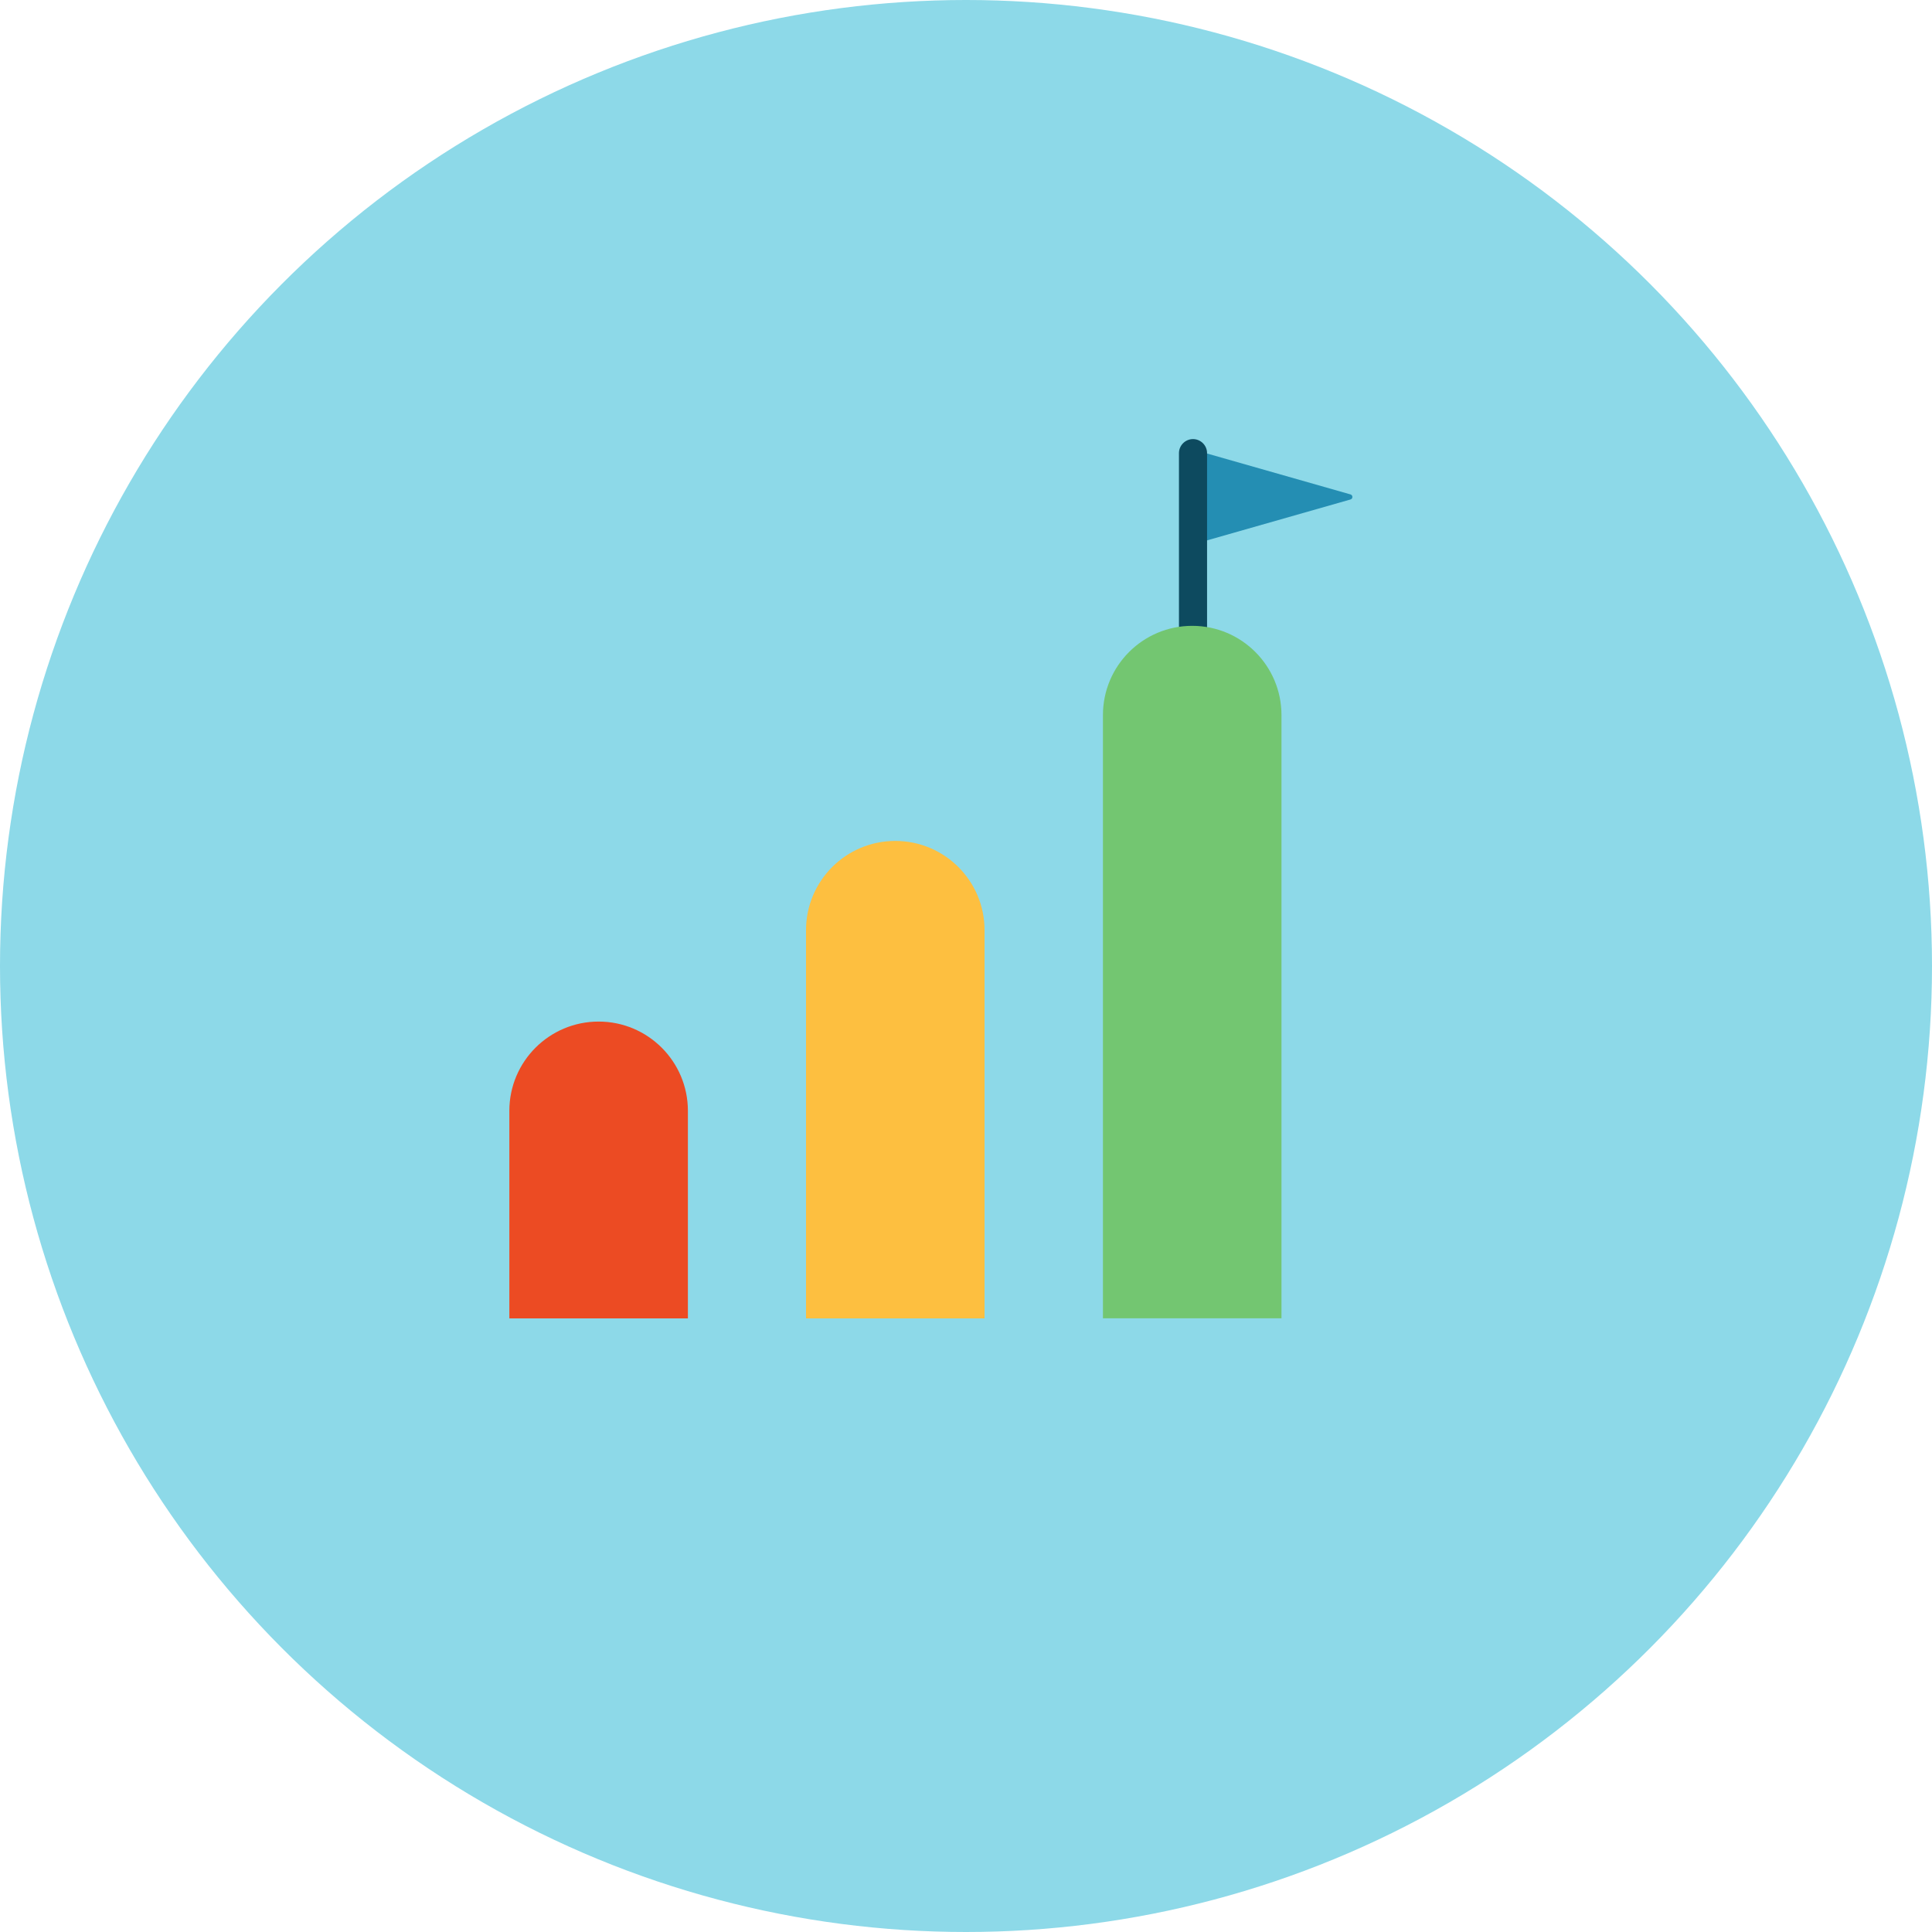 <svg width="110" height="110" viewBox="0 0 110 110" fill="none" xmlns="http://www.w3.org/2000/svg">
<circle cx="55" cy="55" r="55" fill="#8DD9E8"/>
<g clip-path="url(#clip0_189_668)">
<path d="M76.892 28.15L68.114 25.647C68.018 25.619 67.922 25.691 67.922 25.791V30.797C67.922 30.897 68.018 30.969 68.114 30.941L76.892 28.438C77.036 28.398 77.036 28.19 76.892 28.15Z" fill="#248EB3"/>
<path d="M67.925 38.689C67.485 38.689 67.125 38.329 67.125 37.889V25.8C67.125 25.36 67.485 25 67.925 25C68.365 25 68.725 25.36 68.725 25.8V37.889C68.725 38.329 68.365 38.689 67.925 38.689Z" fill="#0D4A5F"/>
<path d="M67.88 35.633C65.072 35.633 62.797 37.908 62.797 40.715V75.059H72.962V40.715C72.962 37.908 70.687 35.633 67.88 35.633Z" fill="#73C671"/>
<path d="M50.973 47.879C48.166 47.879 45.891 50.154 45.891 52.962V75.064H56.056V52.962C56.056 50.154 53.781 47.879 50.973 47.879Z" fill="#FDBF40"/>
<path d="M34.083 58.164C31.275 58.164 29 60.44 29 63.247V75.064H39.166V63.247C39.166 60.44 36.89 58.164 34.083 58.164Z" fill="#EC4B23"/>
</g>
<defs>
<clipPath id="clip0_189_668">
<rect width="48" height="50.059" fill="white" transform="translate(29 25)"/>
</clipPath>
</defs>
</svg>
